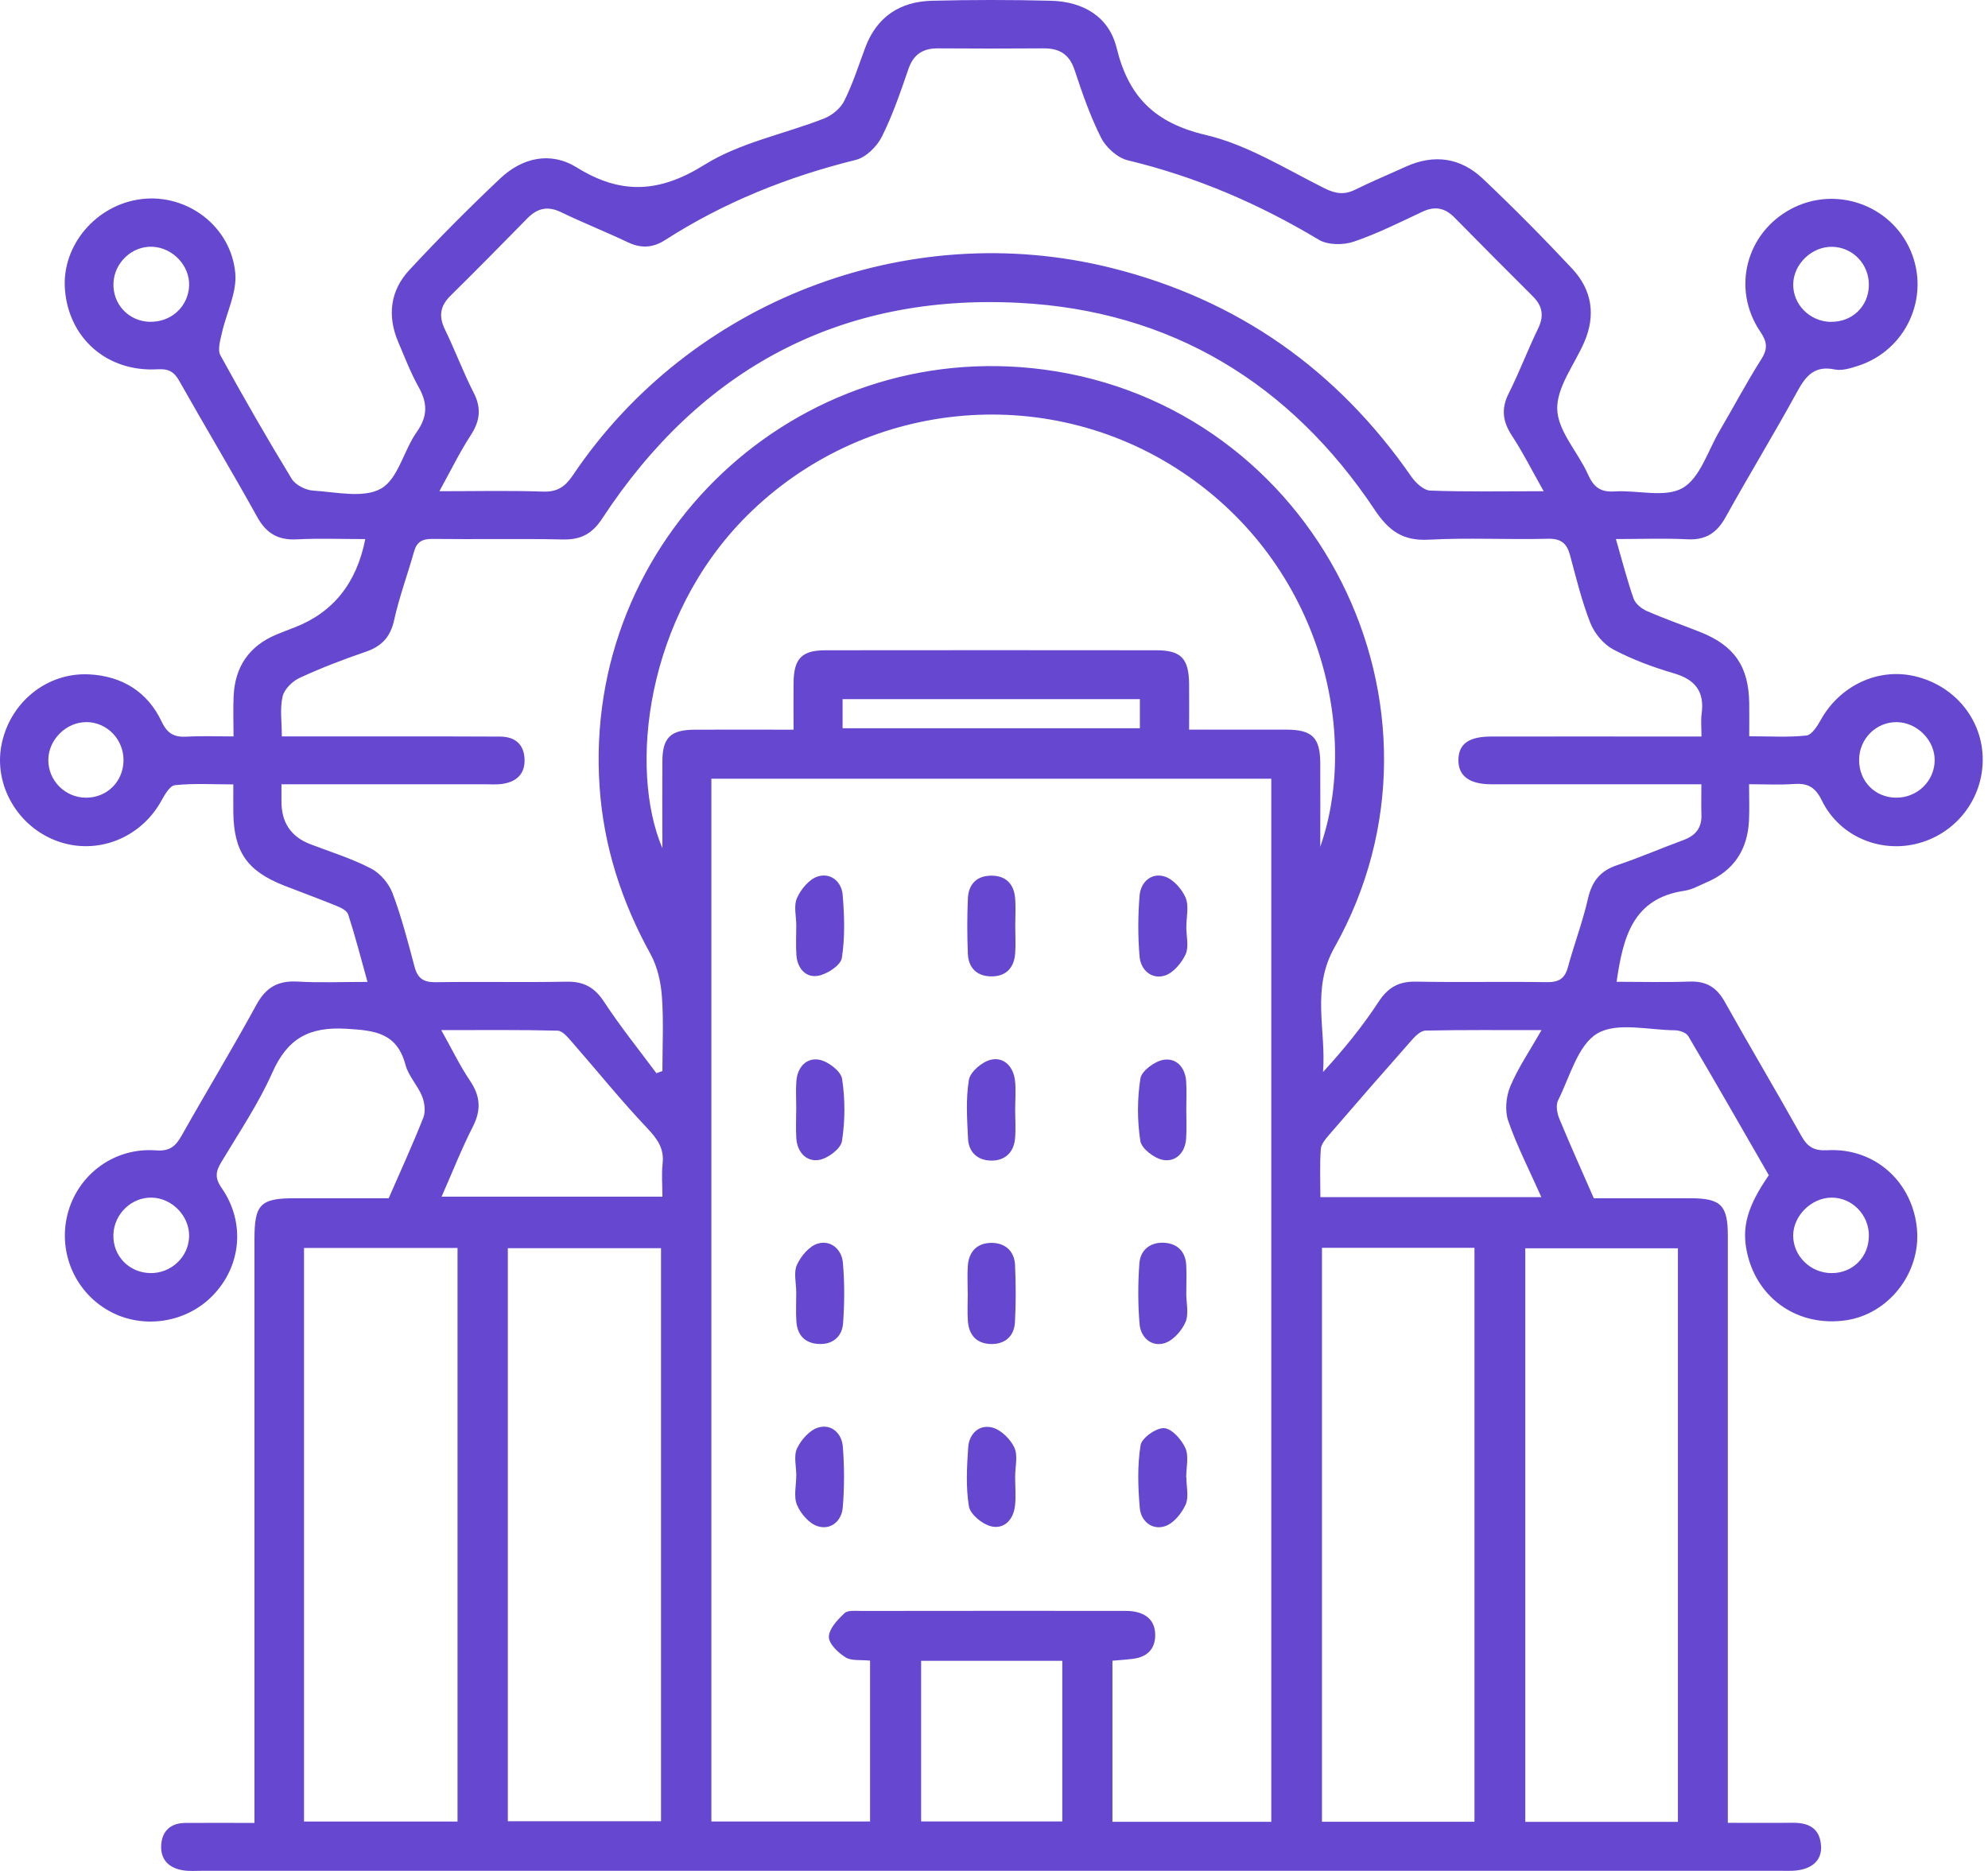 <svg width="85" height="80" viewBox="0 0 85 80" fill="none" xmlns="http://www.w3.org/2000/svg">
<path d="M69.09 23.049C69.362 23.986 69.57 24.805 69.849 25.6C69.926 25.817 70.186 26.026 70.41 26.125C71.16 26.454 71.932 26.723 72.692 27.024C74.155 27.604 74.766 28.494 74.791 30.06C74.798 30.504 74.791 30.945 74.791 31.482C75.672 31.482 76.462 31.534 77.236 31.45C77.465 31.425 77.705 31.045 77.852 30.78C78.665 29.32 80.286 28.55 81.855 28.91C83.519 29.293 84.699 30.674 84.771 32.32C84.844 33.984 83.795 35.489 82.204 36.005C80.533 36.547 78.676 35.829 77.893 34.224C77.599 33.621 77.257 33.479 76.666 33.524C76.082 33.567 75.491 33.533 74.784 33.533C74.784 34.104 74.805 34.604 74.78 35.1C74.716 36.341 74.126 37.235 72.969 37.726C72.658 37.86 72.348 38.041 72.022 38.088C69.803 38.412 69.396 40.088 69.12 41.98C70.17 41.98 71.207 42.008 72.242 41.971C72.948 41.946 73.397 42.214 73.743 42.832C74.816 44.754 75.944 46.644 77.017 48.566C77.284 49.044 77.56 49.214 78.135 49.182C80.164 49.071 81.787 50.543 81.964 52.565C82.127 54.428 80.755 56.187 78.93 56.454C76.894 56.751 75.135 55.549 74.698 53.561C74.461 52.483 74.703 51.589 75.629 50.251C74.499 48.288 73.356 46.286 72.183 44.301C72.097 44.154 71.809 44.056 71.615 44.054C70.487 44.045 69.131 43.692 68.293 44.192C67.46 44.688 67.123 46.044 66.618 47.05C66.516 47.251 66.573 47.591 66.665 47.819C67.125 48.935 67.623 50.038 68.146 51.236C69.473 51.236 70.881 51.233 72.289 51.236C73.582 51.24 73.876 51.535 73.876 52.843C73.876 60.837 73.876 68.829 73.876 76.824V77.942C74.843 77.942 75.74 77.951 76.634 77.94C77.318 77.931 77.807 78.162 77.861 78.913C77.909 79.568 77.445 79.96 76.634 79.993C76.464 80 76.294 79.993 76.125 79.993C53.636 79.993 31.15 79.993 8.661 79.993C8.378 79.993 8.09 80.018 7.814 79.971C7.203 79.867 6.843 79.498 6.895 78.859C6.945 78.266 7.318 77.954 7.916 77.947C8.869 77.938 9.822 77.947 10.88 77.947V76.869C10.88 68.904 10.88 60.939 10.88 52.972C10.88 51.496 11.136 51.236 12.591 51.236C13.945 51.236 15.299 51.236 16.619 51.236C17.133 50.054 17.649 48.935 18.1 47.79C18.202 47.527 18.156 47.149 18.048 46.877C17.86 46.411 17.466 46.013 17.339 45.537C16.974 44.174 16.06 44.063 14.817 43.989C13.207 43.893 12.292 44.405 11.643 45.865C11.05 47.199 10.219 48.428 9.465 49.687C9.225 50.088 9.173 50.362 9.478 50.799C10.499 52.268 10.316 54.129 9.109 55.383C7.966 56.574 6.103 56.855 4.667 56.056C3.153 55.214 2.433 53.436 2.928 51.772C3.411 50.158 4.934 49.058 6.666 49.189C7.264 49.234 7.509 49.012 7.767 48.555C8.819 46.687 9.933 44.853 10.959 42.97C11.366 42.22 11.885 41.924 12.72 41.971C13.674 42.026 14.633 41.985 15.713 41.985C15.428 40.962 15.186 40.022 14.887 39.098C14.835 38.933 14.566 38.806 14.369 38.727C13.637 38.428 12.897 38.159 12.161 37.871C10.569 37.248 9.999 36.431 9.976 34.738C9.972 34.375 9.976 34.015 9.976 33.54C9.091 33.54 8.276 33.488 7.477 33.574C7.255 33.597 7.033 34 6.884 34.267C5.992 35.854 4.137 36.576 2.453 35.967C0.764 35.356 -0.271 33.581 0.062 31.858C0.413 30.042 1.996 28.745 3.811 28.835C5.22 28.908 6.309 29.58 6.911 30.855C7.169 31.401 7.477 31.529 8.009 31.498C8.622 31.462 9.238 31.489 9.985 31.489C9.985 30.853 9.963 30.298 9.99 29.743C10.053 28.498 10.66 27.617 11.819 27.133C12.08 27.024 12.342 26.924 12.607 26.823C14.246 26.186 15.25 24.928 15.618 23.051C14.627 23.051 13.658 23.012 12.693 23.062C11.887 23.105 11.384 22.806 10.993 22.098C9.913 20.148 8.763 18.237 7.669 16.295C7.445 15.896 7.216 15.763 6.743 15.79C4.595 15.919 2.942 14.477 2.777 12.383C2.627 10.494 4.115 8.742 6.062 8.511C7.995 8.28 9.879 9.67 10.06 11.683C10.135 12.514 9.675 13.388 9.485 14.25C9.417 14.558 9.295 14.957 9.424 15.192C10.4 16.974 11.414 18.735 12.469 20.47C12.63 20.735 13.06 20.956 13.381 20.977C14.366 21.038 15.541 21.317 16.293 20.891C17.022 20.479 17.26 19.261 17.819 18.471C18.294 17.8 18.281 17.232 17.898 16.548C17.556 15.935 17.303 15.271 17.026 14.622C16.549 13.501 16.685 12.426 17.502 11.545C18.75 10.2 20.047 8.898 21.38 7.637C22.329 6.741 23.531 6.462 24.659 7.159C26.556 8.337 28.2 8.248 30.128 7.042C31.648 6.093 33.531 5.735 35.234 5.067C35.574 4.934 35.938 4.635 36.096 4.316C36.461 3.587 36.71 2.801 36.995 2.036C37.489 0.714 38.483 0.066 39.848 0.032C41.541 -0.011 43.239 -0.011 44.933 0.032C46.3 0.068 47.412 0.696 47.745 2.056C48.254 4.141 49.38 5.262 51.548 5.769C53.321 6.184 54.961 7.216 56.622 8.047C57.109 8.289 57.478 8.341 57.953 8.106C58.66 7.755 59.391 7.454 60.111 7.125C61.325 6.575 62.457 6.745 63.405 7.644C64.716 8.887 65.991 10.173 67.225 11.493C68.067 12.396 68.239 13.478 67.734 14.638C67.318 15.593 66.552 16.56 66.582 17.504C66.611 18.441 67.474 19.338 67.897 20.286C68.137 20.825 68.427 21.054 69.034 21.013C70.016 20.95 71.191 21.296 71.941 20.868C72.688 20.44 73.021 19.279 73.521 18.428C74.121 17.407 74.676 16.356 75.31 15.355C75.599 14.9 75.552 14.606 75.257 14.171C74.035 12.353 74.651 9.971 76.568 8.941C78.466 7.922 80.841 8.744 81.69 10.716C82.541 12.693 81.506 14.977 79.444 15.643C79.127 15.745 78.76 15.862 78.452 15.799C77.592 15.62 77.216 16.059 76.845 16.741C75.858 18.547 74.782 20.307 73.784 22.109C73.412 22.779 72.941 23.098 72.158 23.06C71.175 23.01 70.188 23.049 69.09 23.049ZM54.356 77.899V33.298H30.416V77.886H37.201V71.007C36.805 70.965 36.409 71.026 36.153 70.867C35.836 70.67 35.433 70.283 35.44 69.986C35.449 69.638 35.813 69.255 36.11 68.977C36.257 68.839 36.595 68.884 36.846 68.882C40.545 68.877 44.247 68.877 47.947 68.879C48.116 68.879 48.288 68.877 48.454 68.902C49.029 68.99 49.391 69.309 49.393 69.912C49.393 70.512 49.049 70.847 48.465 70.926C48.166 70.967 47.863 70.983 47.564 71.01V77.899H54.354H54.356ZM28.066 45.89L28.322 45.795C28.322 44.733 28.378 43.667 28.301 42.61C28.256 41.994 28.109 41.333 27.815 40.798C26.581 38.564 25.811 36.193 25.637 33.651C24.901 23.028 34.061 14.42 44.609 15.799C56.26 17.323 62.814 30.28 57.052 40.522C56.056 42.295 56.708 44.047 56.568 45.838C57.455 44.871 58.255 43.889 58.945 42.834C59.35 42.216 59.81 41.96 60.541 41.974C62.405 42.008 64.27 41.967 66.133 41.996C66.641 42.003 66.906 41.853 67.039 41.355C67.304 40.377 67.668 39.424 67.893 38.437C68.06 37.699 68.407 37.242 69.133 36.997C70.096 36.676 71.028 36.27 71.981 35.919C72.495 35.729 72.765 35.403 72.747 34.842C72.733 34.43 72.745 34.015 72.745 33.535C72.337 33.535 72.031 33.535 71.728 33.535C69.072 33.535 66.419 33.538 63.763 33.535C62.81 33.535 62.334 33.162 62.357 32.465C62.377 31.801 62.81 31.496 63.756 31.493C66.439 31.489 69.122 31.493 71.807 31.493C72.106 31.493 72.403 31.493 72.749 31.493C72.749 31.084 72.717 30.798 72.756 30.522C72.885 29.576 72.489 29.059 71.569 28.79C70.68 28.53 69.794 28.201 68.977 27.769C68.563 27.549 68.176 27.087 68.001 26.646C67.63 25.706 67.392 24.712 67.127 23.732C66.989 23.227 66.738 23.023 66.177 23.037C64.483 23.08 62.783 22.985 61.094 23.076C59.984 23.137 59.38 22.702 58.778 21.799C55.162 16.376 50.052 13.281 43.561 12.949C35.924 12.557 29.952 15.761 25.75 22.17C25.329 22.813 24.849 23.082 24.084 23.067C22.22 23.026 20.355 23.067 18.491 23.044C18.054 23.039 17.819 23.168 17.701 23.592C17.427 24.568 17.07 25.525 16.852 26.512C16.694 27.239 16.322 27.633 15.639 27.869C14.679 28.197 13.728 28.561 12.809 28.987C12.501 29.13 12.154 29.471 12.082 29.782C11.962 30.307 12.05 30.878 12.05 31.489C13.547 31.489 14.925 31.489 16.304 31.489C18 31.489 19.694 31.484 21.389 31.496C22.021 31.5 22.413 31.828 22.428 32.476C22.447 33.126 22.05 33.447 21.439 33.524C21.217 33.551 20.989 33.535 20.762 33.535C18.163 33.535 15.564 33.535 12.967 33.535H12.034C12.034 33.864 12.034 34.059 12.034 34.255C12.027 35.166 12.439 35.78 13.271 36.098C14.14 36.431 15.036 36.707 15.858 37.133C16.252 37.337 16.628 37.774 16.784 38.193C17.171 39.218 17.445 40.287 17.728 41.349C17.862 41.844 18.118 42.005 18.634 41.998C20.497 41.969 22.363 42.01 24.226 41.976C24.955 41.962 25.419 42.214 25.825 42.832C26.517 43.889 27.314 44.876 28.068 45.893L28.066 45.89ZM66 21C65.486 20.092 65.11 19.333 64.648 18.634C64.25 18.029 64.175 17.481 64.508 16.82C64.963 15.915 65.321 14.959 65.764 14.047C66.025 13.508 65.955 13.087 65.54 12.672C64.42 11.556 63.303 10.435 62.194 9.306C61.786 8.891 61.359 8.799 60.82 9.052C59.851 9.507 58.886 9.994 57.874 10.336C57.431 10.485 56.772 10.481 56.389 10.252C53.828 8.713 51.127 7.553 48.218 6.854C47.779 6.747 47.292 6.31 47.082 5.896C46.613 4.97 46.271 3.974 45.943 2.985C45.716 2.305 45.279 2.061 44.607 2.068C43.111 2.079 41.612 2.079 40.115 2.068C39.474 2.063 39.062 2.31 38.843 2.946C38.503 3.931 38.166 4.927 37.7 5.855C37.489 6.272 37.02 6.732 36.588 6.838C33.685 7.556 30.953 8.649 28.435 10.266C27.905 10.605 27.405 10.626 26.841 10.358C25.899 9.91 24.926 9.525 23.988 9.073C23.413 8.794 22.972 8.903 22.544 9.34C21.457 10.449 20.366 11.556 19.259 12.648C18.811 13.089 18.752 13.53 19.026 14.092C19.458 14.979 19.802 15.91 20.25 16.786C20.588 17.445 20.529 17.988 20.133 18.6C19.655 19.335 19.268 20.132 18.786 21.004C20.391 21.004 21.804 20.97 23.212 21.02C23.83 21.043 24.163 20.814 24.498 20.316C29.506 12.869 38.797 9.281 47.51 11.454C52.911 12.801 57.181 15.81 60.351 20.39C60.535 20.653 60.876 20.968 61.155 20.977C62.701 21.034 64.252 21.004 66 21.004V21ZM33.93 31.199C33.93 30.438 33.923 29.818 33.93 29.198C33.941 28.163 34.276 27.808 35.288 27.805C40.007 27.798 44.725 27.801 49.443 27.805C50.5 27.805 50.831 28.158 50.842 29.25C50.849 29.886 50.842 30.522 50.842 31.199C52.327 31.199 53.681 31.195 55.033 31.199C56.104 31.206 56.443 31.545 56.45 32.618C56.457 33.814 56.45 35.009 56.45 36.205C58.137 31.414 56.554 24.171 50.514 20.166C44.668 16.29 36.884 17.112 31.928 22.061C27.586 26.397 26.884 32.881 28.32 36.266C28.32 34.987 28.313 33.773 28.32 32.56C28.326 31.541 28.666 31.206 29.703 31.201C31.079 31.192 32.456 31.201 33.923 31.201L33.93 31.199ZM71.742 77.901V53.375H65.216V77.901H71.742ZM12.999 53.362V77.888H19.562V53.362H12.999ZM63.043 53.355H56.523V77.897H63.043V53.355ZM21.713 77.874H28.263V53.371H21.713V77.874ZM18.867 44.047C19.325 44.862 19.662 45.569 20.094 46.207C20.538 46.864 20.583 47.457 20.219 48.172C19.73 49.13 19.336 50.14 18.881 51.168H28.322C28.322 50.652 28.281 50.201 28.331 49.757C28.403 49.103 28.107 48.698 27.67 48.236C26.549 47.052 25.523 45.777 24.45 44.55C24.278 44.355 24.05 44.075 23.841 44.07C22.245 44.029 20.645 44.047 18.867 44.047ZM65.903 51.188C65.389 50.033 64.861 49.008 64.487 47.93C64.336 47.491 64.392 46.886 64.576 46.45C64.906 45.662 65.4 44.942 65.909 44.047C64.139 44.047 62.545 44.034 60.951 44.066C60.754 44.07 60.528 44.285 60.376 44.457C59.185 45.804 58.003 47.16 56.831 48.521C56.677 48.7 56.486 48.924 56.473 49.139C56.425 49.805 56.455 50.477 56.455 51.188H65.9H65.903ZM45.42 71.014H39.384V77.883H45.42V71.014ZM36.026 29.895V31.14H48.737V29.895H36.026ZM6.422 54.437C7.318 54.451 8.065 53.749 8.086 52.868C8.106 52.005 7.366 51.233 6.497 51.209C5.625 51.184 4.871 51.91 4.848 52.798C4.823 53.701 5.518 54.421 6.424 54.435L6.422 54.437ZM81.108 30.878C80.225 30.862 79.494 31.586 79.489 32.485C79.482 33.404 80.166 34.104 81.074 34.108C81.973 34.113 82.706 33.406 82.72 32.521C82.733 31.663 81.98 30.893 81.108 30.878ZM6.404 13.759C7.314 13.782 8.047 13.114 8.086 12.224C8.122 11.368 7.395 10.592 6.519 10.551C5.652 10.51 4.882 11.23 4.851 12.111C4.819 13.012 5.5 13.736 6.404 13.761V13.759ZM3.694 30.878C2.833 30.871 2.07 31.629 2.066 32.492C2.061 33.377 2.783 34.104 3.673 34.108C4.574 34.113 5.276 33.418 5.281 32.51C5.285 31.611 4.577 30.882 3.694 30.875V30.878ZM79.908 52.836C79.908 51.938 79.186 51.204 78.307 51.209C77.451 51.213 76.67 51.987 76.67 52.832C76.67 53.706 77.408 54.43 78.303 54.437C79.213 54.444 79.908 53.749 79.906 52.836H79.908ZM78.271 13.761C79.186 13.78 79.892 13.107 79.906 12.201C79.921 11.303 79.224 10.569 78.337 10.553C77.474 10.537 76.693 11.28 76.672 12.138C76.65 13.01 77.374 13.745 78.271 13.764V13.761Z" fill="#6647D0"/>
<path d="M50.722 47.419C50.722 47.84 50.742 48.263 50.715 48.682C50.677 49.284 50.274 49.69 49.737 49.599C49.359 49.536 48.806 49.112 48.757 48.786C48.621 47.91 48.623 46.984 48.761 46.11C48.813 45.789 49.373 45.377 49.751 45.316C50.298 45.227 50.679 45.646 50.717 46.242C50.742 46.633 50.722 47.027 50.722 47.421V47.419Z" fill="#6647D0"/>
<path d="M43.405 47.437C43.405 47.858 43.439 48.284 43.398 48.7C43.339 49.287 42.963 49.629 42.388 49.626C41.813 49.624 41.419 49.28 41.39 48.691C41.349 47.851 41.29 46.991 41.428 46.171C41.485 45.829 41.992 45.401 42.366 45.313C42.916 45.184 43.319 45.599 43.394 46.176C43.448 46.59 43.405 47.016 43.405 47.439V47.437Z" fill="#6647D0"/>
<path d="M41.376 55.3C41.376 54.908 41.353 54.512 41.381 54.122C41.426 53.493 41.804 53.133 42.422 53.144C42.997 53.156 43.375 53.511 43.4 54.097C43.436 54.908 43.441 55.725 43.396 56.536C43.364 57.113 42.999 57.466 42.406 57.469C41.77 57.469 41.426 57.102 41.383 56.479C41.356 56.087 41.378 55.694 41.378 55.302L41.376 55.3Z" fill="#6647D0"/>
<path d="M50.72 55.288C50.72 55.709 50.84 56.18 50.686 56.536C50.525 56.907 50.152 57.326 49.785 57.435C49.23 57.6 48.775 57.188 48.725 56.624C48.651 55.761 48.653 54.885 48.716 54.02C48.757 53.45 49.183 53.108 49.762 53.138C50.333 53.167 50.693 53.507 50.72 54.109C50.738 54.5 50.722 54.894 50.722 55.286C50.722 55.286 50.72 55.286 50.718 55.286L50.72 55.288Z" fill="#6647D0"/>
<path d="M34.045 47.403C34.045 47.011 34.02 46.615 34.05 46.225C34.095 45.632 34.48 45.213 35.028 45.313C35.404 45.381 35.952 45.8 36.004 46.126C36.139 47 36.137 47.923 35.999 48.797C35.947 49.123 35.388 49.54 35.012 49.599C34.471 49.683 34.084 49.261 34.047 48.666C34.023 48.247 34.043 47.824 34.043 47.405H34.045V47.403Z" fill="#6647D0"/>
<path d="M34.043 55.243C34.043 54.852 33.925 54.403 34.075 54.08C34.247 53.706 34.607 53.276 34.974 53.172C35.519 53.015 35.986 53.418 36.038 53.982C36.115 54.843 36.11 55.721 36.047 56.584C36.006 57.145 35.61 57.496 35.01 57.467C34.417 57.439 34.088 57.088 34.05 56.502C34.023 56.083 34.045 55.662 34.045 55.241L34.043 55.243Z" fill="#6647D0"/>
<path d="M34.046 39.574C34.046 39.18 33.928 38.731 34.075 38.403C34.242 38.027 34.593 37.597 34.958 37.479C35.515 37.3 35.986 37.697 36.031 38.272C36.103 39.166 36.135 40.087 35.993 40.966C35.943 41.278 35.363 41.657 34.976 41.724C34.451 41.817 34.093 41.403 34.052 40.846C34.021 40.425 34.046 39.999 34.046 39.578V39.574Z" fill="#6647D0"/>
<path d="M50.722 39.635C50.722 40.029 50.842 40.479 50.693 40.805C50.52 41.179 50.16 41.609 49.794 41.718C49.239 41.885 48.775 41.48 48.725 40.909C48.65 40.042 48.653 39.159 48.725 38.29C48.773 37.719 49.223 37.307 49.787 37.475C50.154 37.586 50.529 38.005 50.69 38.378C50.844 38.736 50.724 39.211 50.724 39.635H50.722Z" fill="#6647D0"/>
<path d="M43.409 39.585C43.409 39.981 43.434 40.377 43.405 40.769C43.357 41.401 42.997 41.763 42.361 41.749C41.768 41.738 41.41 41.383 41.383 40.792C41.349 40.004 41.349 39.212 41.383 38.421C41.41 37.792 41.779 37.43 42.422 37.443C43.024 37.455 43.353 37.815 43.402 38.399C43.436 38.79 43.409 39.189 43.409 39.583V39.585Z" fill="#6647D0"/>
<path d="M34.047 63.097C34.047 62.703 33.927 62.255 34.079 61.931C34.253 61.562 34.62 61.148 34.987 61.039C35.548 60.874 35.994 61.288 36.037 61.859C36.105 62.724 36.105 63.602 36.033 64.467C35.983 65.04 35.519 65.436 34.964 65.261C34.6 65.148 34.233 64.723 34.077 64.349C33.925 63.991 34.045 63.52 34.045 63.097C34.045 63.097 34.045 63.097 34.047 63.097Z" fill="#6647D0"/>
<path d="M43.404 63.147C43.404 63.568 43.447 63.996 43.395 64.41C43.321 64.99 42.925 65.404 42.365 65.261C41.992 65.166 41.485 64.75 41.428 64.412C41.292 63.59 41.34 62.73 41.396 61.89C41.435 61.313 41.858 60.896 42.422 61.039C42.798 61.134 43.201 61.532 43.37 61.897C43.531 62.243 43.404 62.723 43.404 63.147Z" fill="#6647D0"/>
<path d="M50.725 63.167C50.725 63.561 50.84 64.007 50.693 64.335C50.526 64.709 50.177 65.139 49.812 65.259C49.26 65.44 48.782 65.046 48.733 64.48C48.656 63.588 48.626 62.671 48.767 61.795C48.816 61.485 49.434 61.048 49.772 61.066C50.1 61.082 50.521 61.553 50.684 61.922C50.84 62.275 50.718 62.75 50.718 63.172C50.718 63.172 50.72 63.172 50.723 63.172L50.725 63.167Z" fill="#6647D0"/>
</svg>
